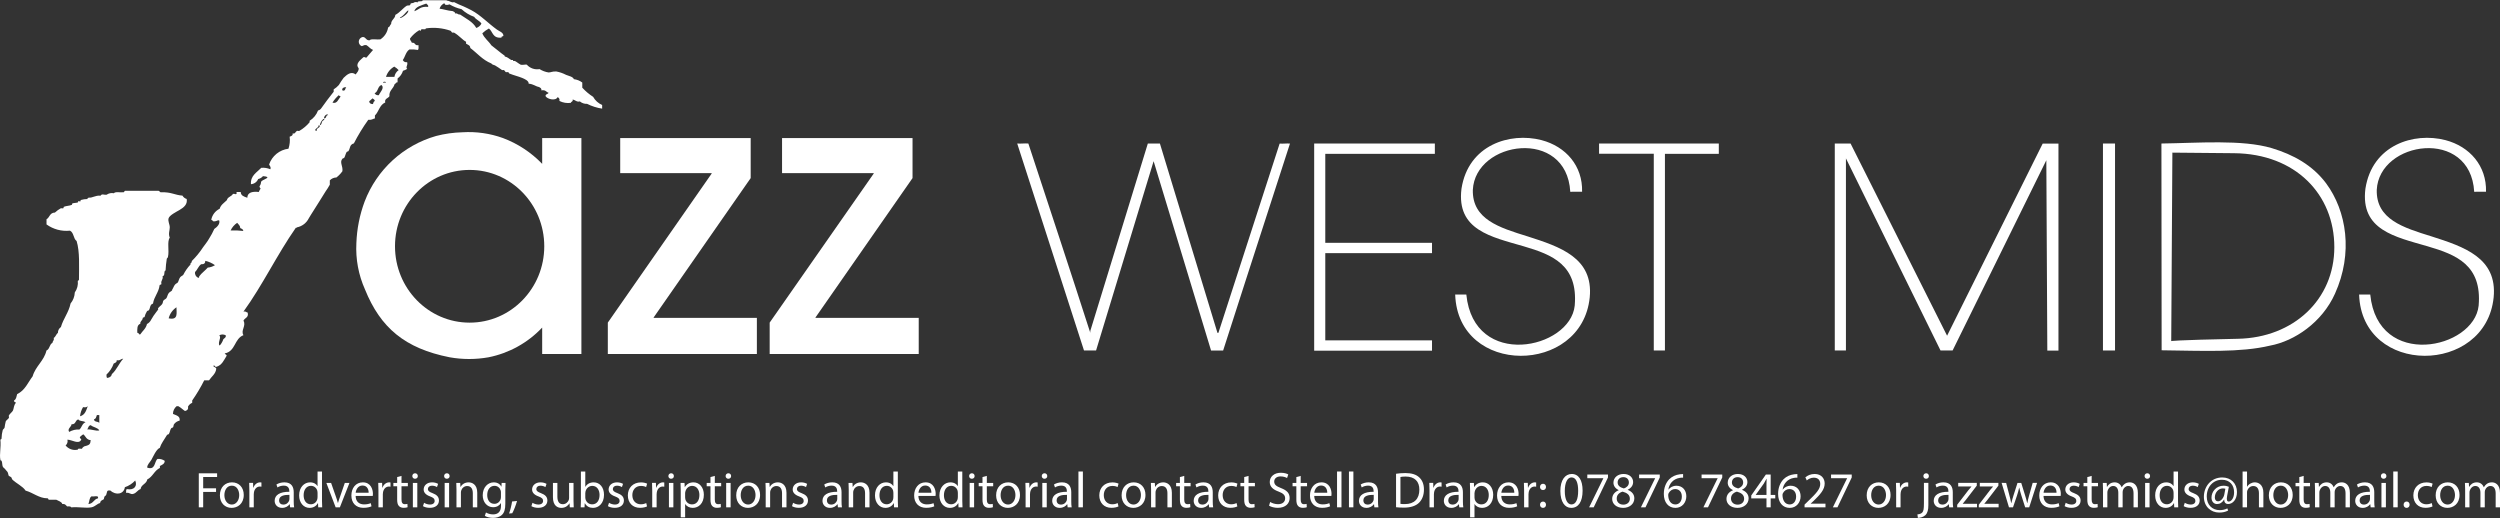 <?xml version="1.0" encoding="utf-8"?>
<!-- Generator: Adobe Illustrator 16.0.4, SVG Export Plug-In . SVG Version: 6.00 Build 0)  -->
<!DOCTYPE svg PUBLIC "-//W3C//DTD SVG 1.1//EN" "http://www.w3.org/Graphics/SVG/1.1/DTD/svg11.dtd">
<svg version="1.1" id="Layer_2" xmlns="http://www.w3.org/2000/svg" xmlns:xlink="http://www.w3.org/1999/xlink" x="0px" y="0px"
	 width="648px" height="134.278px" viewBox="0 148.573 648 134.278" enable-background="new 0 148.573 648 134.278"
	 xml:space="preserve">
<rect x="0" y="148.573" width="648" height="134.278" fill="#333333" stroke="none"/>
<path fill="#FFFFFF" d="M160.759,184.355h33.819v10.381l-25.15,36.119v0.107h26.755v9.364h-38.635v-8.134l26.916-38.634v-0.107
	h-23.705V184.355z"/>
<path fill="#FFFFFF" d="M202.711,184.355h33.819v10.381l-25.15,36.119v0.107h26.755v9.364h-38.635v-8.134l26.969-38.634v-0.107
	h-23.759V184.355z"/>
<path fill="#FFFFFF" d="M407.015,198.281c-0.949-16.682-24.642-13.257-25.257-0.481c-0.174,7.625,6.85,9.766,14.181,12.04
	c8.348,2.675,17.109,5.525,16.12,15.799c-2.021,20.16-34.153,20.508-34.876-0.723h2.89c1.939,19.491,26.902,14.167,28.093,2.89
	c0.91-10.542-5.806-13.217-13.203-15.384c-8.441-2.461-17.485-4.201-16.147-14.929c1.753-11.371,12.562-14.716,20.735-12.602
	c6.328,1.659,10.702,6.689,10.528,13.378L407.015,198.281z"/>
<path fill="#FFFFFF" d="M263.66,185.773c1.043,0.08,1.846-0.081,2.89,0c5.351,16.28,10.822,32.802,16.053,49.068v-0.48
	l14.916-48.588h3.13l14.916,49.082h0.241l15.879-49.069c0.883,0.08,1.766-0.081,2.676,0c-7.586,23.304-17.324,53.645-17.324,53.645
	h-3.13l-14.89-49.083l-14.916,49.07h-3.13L263.66,185.773z"/>
<path fill="#FFFFFF" d="M340.635,185.773h31.277v2.675h-28.4v23.063h27.664v2.676h-27.664v22.607h27.664v2.676h-30.541V185.773z"/>
<path fill="#FFFFFF" d="M414.479,185.773h31.036v2.675H431.55v50.969h-2.89v-50.996h-14.181V185.773z"/>
<path fill="#FFFFFF" d="M475.575,185.773h4.094l25.017,49.818l24.775-49.792h4.093v53.645h-2.889l-0.255-49.337l-24.294,49.311
	h-3.13l-24.521-49.792v49.792h-2.89V185.773z"/>
<path fill="#FFFFFF" d="M545.086,185.773h3.13v53.645h-3.13V185.773z"/>
<path fill="#FFFFFF" d="M641.312,198.281c-0.95-16.682-24.642-13.257-25.258-0.481c-0.174,7.625,6.85,9.766,14.181,12.04
	c8.348,2.675,17.11,5.525,16.12,15.799c-2.021,20.16-34.153,20.508-34.876-0.723h2.89c1.94,19.491,26.902,14.167,28.094,2.89
	c0.909-10.542-5.807-13.217-13.204-15.384c-8.441-2.461-17.484-4.201-16.146-14.929c1.752-11.371,12.562-14.716,20.735-12.602
	c6.327,1.659,10.702,6.689,10.528,13.378L641.312,198.281z"/>
<path fill="#FFFFFF" d="M115.811,148.744c0.776,0,1.19,0.629,1.873,0.375c0.81,0.417,1.64,0.792,2.488,1.124
	c0.763,0.348,1.164,0.535,2.033,0.99c2.341,1.244,4.348,3.385,6.555,4.977c0.629,0.468,1.619,0.736,1.712,1.499
	c0.121,0.428-0.642,0.16-0.468,0.615c-2.368,0.241-2.221-1.552-3.277-2.368c-0.622,0.34-1.197,0.758-1.712,1.244
	c0.495,1.271,1.632,2.02,2.341,3.117c1.164,0.856,2.207,1.819,3.424,2.676c0.134,0.094-0.067,0.201,0.161,0.254
	c0.642,0.134,0.99,0.562,1.565,0.87c0.08,0,0.401,0,0.468,0s0,0.228,0,0.254c0,0.026,0.549,0,0.468,0
	c0.616,0.321,0.856,0.615,1.565,0.99c0.655,0.107,1.338-0.174,1.565,0c0.827,0.913,2.064,1.337,3.278,1.124
	c0.714,0.444,1.51,0.74,2.341,0.87c0.616,0,1.003-0.321,2.02-0.254c0.873,0.165,1.715,0.458,2.502,0.87
	c0.749,0.294,1.819,0.495,2.033,1.124c0.791,0.091,1.543,0.392,2.181,0.87v1.338c0.828,0.909,1.772,1.706,2.809,2.368
	c0.523,0.946,1.347,1.69,2.341,2.114v0.95c-1.36-0.206-2.678-0.626-3.906-1.244c-0.682,0.037-1.352-0.188-1.873-0.629
	c-0.816,0.228-1.11-0.348-1.873-0.495c0.174,0.562-0.415,0.508-0.468,0.869c-1.013,0.14-2.045-0.032-2.957-0.495
	c0.128-0.402-0.077-0.834-0.468-0.99c-0.482,1.07-2.676,0.535-3.117-0.241c-0.094-0.562,0.629-0.495,0.776-0.883
	c-0.642-0.188-0.722-0.83-1.873-0.629c0.107-0.535-0.281-0.682-0.616-0.87c-1.03-0.214-1.337-0.736-2.675-0.87
	c0.08-0.776-1.15-1.257-1.712-1.498c-0.95-0.388-2.074-0.642-3.277-1.124c-0.121,0-0.201-0.334-0.308-0.375
	c-0.107-0.041-0.481,0.066-0.628,0c-0.147-0.067-0.241-0.388-0.468-0.495s-0.361,0-0.468,0c-0.603-0.446-1.228-0.862-1.873-1.244
	c-0.308-0.134-0.709-0.161-0.936-0.495c-2.314-0.937-3.666-2.675-5.458-4.013c0-0.682-0.615-0.83-1.097-1.124v-0.495
	c-0.923-0.455-1.752-1.592-3.117-2.368c-0.107,0-0.361,0-0.468,0s-0.254-0.401-0.468-0.495c-2.005-0.691-4.146-0.902-6.247-0.616
	c-0.188,0-0.188,0.214-0.308,0.254c-0.121,0.04-0.709-0.067-0.937,0s-0.081,0.348-0.161,0.375s-0.334-0.187-0.468-0.12
	c-0.91,0.546-1.705,1.264-2.341,2.113c-0.067,0.522,0.348,0.683,0.468,1.124c1.003-0.147,0.629,0.816,1.712,0.615
	c0,0.428,0.121,1.017-0.16,1.244c-0.723-0.134-1.461-0.174-2.194-0.121c-0.936,0.629-1.083,1.873-1.712,2.743
	c0.206,0.424,0.676,0.651,1.137,0.548c0.228,0.937-0.495,1.231,0,1.739c-0.332,0.223-0.698,0.39-1.083,0.495
	c-0.243,0.797-0.735,1.496-1.405,1.993v0.99c-0.508,0-0.441,0.388-0.776,0.495c-0.294,1.177-1.485,1.632-1.337,3.117
	c-0.334,0.562-1.338,0.602-1.084,1.619c-1.498,0.642-1.632,2.354-2.675,3.371v0.749c-0.575,0.121-0.843,0.481-1.726,0.375
	c-1.396,1.941-2.643,3.985-3.732,6.114c-0.307,0.074-0.58,0.248-0.776,0.495c-0.241,0.308-0.334,1.11-0.629,1.499
	c-0.094,0.134-0.361,0.08-0.468,0.241c-0.294,0.468-0.348,1.057-0.629,1.499c-0.067,0.107-0.375,0.12-0.468,0.241
	c-0.803,0.963,0.187,1.886,0,3.237c-0.437,0.611-0.96,1.156-1.552,1.619c-0.649,0.004-1.268,0.275-1.712,0.749v1.124
	c-0.332,0.6-0.698,1.181-1.097,1.739c-1.017,1.605-2.154,3.492-3.277,5.231c-0.361,0.588-0.803,1.244-1.084,1.752
	c-0.599,1.208-1.727,2.068-3.05,2.328c0,0.121-0.188,0.094-0.308,0.121c-4.883,6.996-8.588,14.836-13.565,21.725
	c0.655-0.16,0.682,0.201,1.083,0.241c0.361,1.338-0.763,1.338-1.083,2.114c0.776,1.338-0.79,2.527,0,3.745
	c-2.421,0.937-1.994,4.147-4.843,4.735c0,0.295,0.548,0.229,0.468,0.629c-0.696,1.111-1.164,2.395-2.676,2.863
	c-0.508,0-0.334-0.615-0.776-0.254c0.147,0.348,0.749,0.32,0.776,0.748c-0.147,1.338-1.23,2.008-1.873,2.984h-1.244
	c-0.914,1.814-1.956,3.562-3.117,5.23v0.602c-0.475,0.191-0.864,0.548-1.097,1.004c0.147,0.695-0.227,0.989-0.776,1.123
	c-0.602-0.388-1.057-0.896-1.712-1.244h-0.468c-0.594,0.492-0.938,1.223-0.937,1.994c0.816,0.374,1.926,0.534,1.726,1.738
	c-0.556,0.115-1.054,0.424-1.405,0.869c-0.227,0.255-0.12,0.59-0.308,0.87c0,0.067-0.375,0.12-0.468,0.241
	c-0.334,0.455-0.334,1.123-0.628,1.498c-0.094,0.134-0.375,0.094-0.468,0.254c-0.375,0.589-0.683,1.124-1.097,1.739
	c-0.327,0.504-0.587,1.048-0.776,1.618c-0.535,0.174-0.91,0.816-1.244,1.338s-0.548,1.098-0.937,1.753
	c-0.388,0.655-1.057,1.177-1.083,1.993c2.181,0.775,1.819-1.539,2.676-2.248c0.663-0.055,1.324,0.12,1.873,0.496
	c0,0.815-0.682,1.029-1.244,1.338v0.508c-1.471,0.682-1.833,2.273-3.277,2.982c-0.174,1.151-1.619,1.338-1.726,2.488
	c-0.803,0.268-1.03,0.99-1.873,1.244c-0.843,0.255-0.91-0.441-1.873-0.24c0-0.361-0.08-0.816,0.161-0.99
	c2.047,0.389,2.783-0.936,2.181-2.234c-0.727,0.801-1.649,1.4-2.676,1.74c-0.241,1.792-2.288,2.207-3.746,0.869
	c-1.097-0.174-0.789,0.414-1.097,1.123c0,0.135-0.375,0.295-0.468,0.496c-0.094,0.2-0.094,0.548-0.147,0.629
	c-0.053,0.08-1.03,0.374-0.937,0.989c-0.856,0.174-1.23,0.923-2.341,1.124c-1.432,0.254-3.371-0.188-5.15,0
	c-0.121-0.268-0.575-0.295-1.083-0.241c-0.321-0.294-0.468-0.709-1.244-0.628c-0.201-0.629-0.99-0.776-1.565-1.111h-1.873
	c-0.294,0-0.107-0.414-0.468-0.375c-2.114,0-3.666-1.457-5.619-1.992c-0.736-1.138-2.368-1.833-3.425-2.863
	c-0.121-0.12-0.174-0.481-0.308-0.615s-0.535-0.254-0.629-0.375c-0.094-0.12-0.134-0.682-0.321-0.99
	c-0.16-0.166-0.312-0.34-0.455-0.521c-0.241-0.414-0.602-0.494-0.776-0.869s-0.094-1.098-0.308-1.484c0-0.107-0.268,0-0.308-0.255
	c-0.294-1.512,0.214-3.224,0-5.23c0.107-0.12,0.361-0.134,0.308-0.374c0.012-0.72,0.115-1.435,0.308-2.127
	c0.121-0.255,0.388-0.361,0.468-0.616c0.074-0.549,0.176-1.094,0.308-1.632c0.147-0.308,0.629-0.575,0.79-0.869
	c0.16-0.295-0.081-0.441,0-0.615c0.227-0.496,0.856-0.87,1.083-1.338c0.228-0.469,0.187-1.405,0.776-1.994
	c-0.134-0.227-0.629-0.16-0.468-0.629c0.575-0.294,0.575-1.029,0.776-1.618c2.06-0.977,2.783-3.01,4.013-4.615
	c0.736-2.608,2.97-4.013,3.585-6.688c0.883-0.375,0.722-1.579,1.565-1.994c0-0.508,0.508-0.588,0.308-1.257
	c0.535-0.321,0.629-0.99,1.097-1.338c-0.005-0.597,0.286-1.157,0.776-1.499c0.629-2.207,2.033-3.785,2.501-6.1
	c0.668-0.809,1.053-1.814,1.097-2.863c0.62-0.868,0.896-1.936,0.776-2.996c0.094-0.12,0.348-0.134,0.308-0.375
	c0-3.465,0.241-7.17-0.615-9.966c-0.883-0.615-0.656-2.127-1.712-2.676c-2.159,0.23-4.327-0.347-6.087-1.619v-1.337
	c0.856-0.482,0.79-1.699,2.181-1.739c0.467-0.44,0.988-0.818,1.552-1.124c0.161,0,0.495,0.081,0.629,0
	c0.134-0.08,0-0.321,0.147-0.375c0.602-0.254,1.458-0.227,2.033-0.495c0.107,0,0.081-0.334,0.161-0.375
	c0.281-0.121,1.03-0.121,1.405-0.254c0.147,0,0-0.375,0.308-0.375c0,0,0.174,0.187,0.308,0.12s0.094-0.348,0.161-0.375
	c0.556-0.166,1.132-0.251,1.712-0.254c-0.081-0.281,0.294-0.174,0.308-0.375c1.003,0.16,1.672-0.629,3.117-0.495
	c0.334-0.602,0.896-0.134,1.565-0.254c0.546-0.377,1.224-0.513,1.873-0.375c0.334-0.481,1.672-0.161,2.488-0.254
	c0.294,0,0.12-0.482,0.628-0.375h8.428c0.361,0,0.281,0.441,0.776,0.375c2.582-0.081,3.438,0.722,5.458,0.87
	c0.237,0.422,0.631,0.735,1.097,0.869c0.241,1.338-0.668,2.167-1.873,2.863c-0.803,0.468-2.555,1.338-2.81,2.114
	c-0.254,0.776,0.294,1.565,0.294,2.381s-0.428,1.646,0,2.675c-0.749,1.003-0.08,3.358-0.468,4.99c0,0.201-0.281,0.308-0.308,0.495
	c-0.158,0.993-0.26,1.994-0.308,2.997c-0.602,0.228,0,1.338-0.776,1.499c0.214,0.909-0.522,1.07-0.308,1.992
	c0,0.281-0.455,0.135-0.468,0.375c-0.228,1.859-1.432,2.916-1.712,4.736c-0.87,0.24-0.669,1.23-1.097,1.738
	c-0.093,0.121-0.361,0.067-0.468,0.254c-0.29,0.463-0.502,0.969-0.628,1.499c-0.121,0.106-0.428,0.067-0.468,0.241
	c0,0.668-0.709,0.762-0.629,1.498c-0.87,0.294-0.803,1.338-0.776,2.367c0.535-0.106,0.201,0.509,0.776,0.375
	c0.562-0.883,1.472-1.484,1.726-2.676c0.477-0.242,0.858-0.639,1.084-1.123c0.391-0.7,0.838-1.367,1.337-1.994
	c0.201-0.254,0.228-0.32,0.468-0.615c0.067-0.094-0.067-0.281,0-0.375c0.294-0.4,0.87-0.748,1.084-1.123
	c0.214-0.375,0.12-0.629,0.308-0.869c0.187-0.241,0.602-0.375,0.776-0.629s0.321-1.004,0.628-1.338
	c0.308-0.334,0.562-0.361,0.776-0.615c0.214-0.254,0-0.268,0.147-0.375c0.147-0.107,0.321-0.736,0.629-1.123
	c0.308-0.389,0.602-0.375,0.776-0.629c0.174-0.254,0.321-1.004,0.615-1.338s0.588-0.361,0.789-0.615
	c0.494-0.977,1.125-1.878,1.873-2.676c-0.147-0.495,0.468-0.375,0.308-0.87c1.115-1.092,2.107-2.303,2.957-3.612
	c0.508-0.723,1.057-1.338,1.565-2.248c0.506-0.796,0.954-1.627,1.338-2.488c0.682-0.455,1.605-1.338,1.244-2.248
	c-0.629,0-0.736,0.401-1.565,0.254c-0.095-0.187-0.266-0.324-0.468-0.375c0.234-1.245,1.042-2.307,2.181-2.863
	c0.281-1.017,1.19-1.552,1.873-2.234c0.147-0.843,1.231-0.923,1.565-1.619c0.535-0.107,0.655,0.241,0.936,0v-0.495h1.084
	c0,0.95,0.869,1.218,1.712,1.499c0-1.244,1.083-1.712,2.97-1.499c0.119-0.308,0.276-0.601,0.468-0.869
	c-0.535-0.629-0.174-0.616,0-1.124s0-0.602,0.308-0.87c0.628-0.468,2.756-1.03,0.308-1.244c-0.317,0.385-0.756,0.649-1.244,0.75
	c-0.316,0.768-1.044,1.288-1.873,1.337c-0.147-2.234,1.512-3.023,2.676-4.241c0.799-0.073,1.604,0.056,2.341,0.375
	c0.254-0.576-0.12-0.75-0.308-1.244c0.749-2.211,2.699-3.798,5.017-4.081c0.333-1.003,0.438-2.068,0.308-3.117
	c0.428-0.161,0.883-0.294,0.776-0.87c0.602,0.281,0.723-0.415,1.097-0.629c0.147-0.08,0.495,0.081,0.629,0
	c1.015-0.588,1.921-1.349,2.675-2.248c0-0.107,0-0.268,0-0.375c1.002-0.626,1.769-1.567,2.181-2.675
	c0.309-0.068,0.584-0.244,0.776-0.495c1.03-1.498,2.154-2.917,3.277-4.361v-0.615c0.497-0.309,0.948-0.688,1.338-1.124
	c0.374-0.65,0.79-1.276,1.244-1.873c0.83-0.803,1.953-1.792,3.117-0.87c0.308-0.495,0.829-0.829,0.776-1.619
	c-1.017-1.164,0.602-2.221,1.244-2.863c0.441-0.107,0.401,0.174,0.776,0.121c0.588-0.656,1.11-1.338,1.712-1.993
	c-0.736-0.281-1.097-0.87-1.712-1.244c-0.696-0.134-0.776,0.214-1.244,0.254c-0.628-0.278-0.912-1.014-0.633-1.642
	c0.172-0.389,0.532-0.664,0.954-0.726c0.843,0.067,0.75,0.896,1.712,0.87c0.415-0.495,1.9-0.134,2.81-0.241
	c1.087-0.703,1.822-1.837,2.02-3.117c0.495-0.107,0.441-0.642,0.776-0.87c0-1.124,1.03-1.338,1.097-2.368
	c1.191-0.629,1.927-1.726,2.957-2.368c0.201-0.134,0.548,0,0.776-0.12c0.228-0.121,0.147-0.415,0.308-0.495
	c0.161-0.08,0.522-0.067,0.629-0.12c0.312-0.25,0.739-0.296,1.097-0.121c-0.027-0.562,1.311-0.027,1.311-0.562h6.247
	L115.811,148.744z M115.021,149.493c-0.527,0.281-0.918,0.764-1.083,1.337c1.043,0.107,2.007,0.509,3.425,0.629
	c0.268,0.161,0.615,0.254,0.628,0.615c0.709-0.147,0.616,0.348,1.244,0.254c1.525,1.057,3.345,1.886,4.214,3.492
	c0.577-0.183,1.058-0.587,1.338-1.124c-0.428-0.749-1.431-1.017-1.873-1.752c-1.216-0.437-2.331-1.115-3.278-1.993
	c-1.099-0.246-2.151-0.666-3.117-1.244c-0.293,0.131-0.62,0.173-0.937,0.121c-0.415,0-0.121-0.482-0.629-0.375 M107.382,151.486
	c1.177-0.388,1.592-1.338,3.585-1.124c0.16-0.548-0.321-0.575-0.468-0.869C109.229,149.975,107.717,150.269,107.382,151.486
	 M105.831,151.232c-0.816,0.562-1.164,1.485-2.181,1.873c0.067,0.428,1.231-0.441,1.565-0.749S105.911,151.62,105.831,151.232
	 M102.232,165.814c-1.047,0.574-1.83,1.534-2.181,2.675h2.181c0.106-0.708,0.504-1.338,1.097-1.739
	c-0.317-0.35-0.688-0.648-1.097-0.883 M99.275,169.88c0,0.268,0.549,0,0.776,0.121C100.051,169.68,99.463,169.707,99.275,169.88
	 M98.807,170.63c-0.963,0.388-0.762,1.712-1.712,2.113c0.215,0.391,0.662,0.592,1.097,0.495c0.308-0.776,1.632-1.926,0.615-2.675
	 M89.764,171.191c-0.763-0.107-1.338,0.441-0.937,0.87C89.644,172.168,89.403,171.446,89.764,171.191 M87.891,173.185
	c-0.678,0.564-1.257,1.238-1.712,1.993c1.191,0.388,1.539-0.91,2.034-1.485c0.187-0.401-0.508-0.094-0.308-0.508 M96.64,174.054
	c-0.375,0.201-0.588,0.535-0.937,0.75c0,0.495,0.321,0.735,0.937,0.749c0.188-0.228,0.107-0.656,0.468-0.749
	C97.242,174.322,96.734,174.362,96.64,174.054 M83.985,179.271c0.789,0,0.348-0.883,1.097-0.869
	C84.748,177.867,83.918,178.696,83.985,179.271 M83.838,179.392c-0.485,0.419-0.815,0.989-0.937,1.619
	c0.468,0,0.455-0.722,0.629-1.003c0.174-0.281,0.923-0.415,0.308-0.628 M82.901,181.131c-0.508-0.241-0.254,0.174-0.468,0.375
	s-1.338,0.91-0.321,0.99c-0.201-0.83,0.83-0.669,0.776-1.338 M61.484,206.321c-0.742,0.496-1.334,1.185-1.712,1.993
	c1.094-0.05,2.19-0.01,3.277,0.121c0-0.441-0.415-0.575-0.789-0.75c0-0.668-0.468-0.95-0.776-1.337 M53.216,216.194
	c0,0.616-0.321,0.91-1.083,0.87c-0.723,0.509-0.937,1.418-1.565,1.993c-0.128,0.62,0.195,1.246,0.776,1.498
	c0.401,0.094,0.201-0.227,0.308-0.374c0.602-0.843,1.525-1.458,2.194-2.247c0.666-0.055,1.309-0.271,1.873-0.629
	c-0.75-0.539-1.601-0.921-2.501-1.124 M45.738,228.221c-1.007,0.668-1.728,1.689-2.02,2.863
	C46.26,231.618,45.738,229.746,45.738,228.221 M56.815,235.444c0.642,0.696-0.308,1.444,0,2.676
	c0.321-0.094,0.495-0.429,0.615-0.629c0.197-0.313,0.354-0.651,0.468-1.003c0.281-0.281,0.723-0.415,0.629-0.99
	c-0.528-0.312-1.184-0.312-1.712,0 M31.959,241.559c-0.749,0-0.722,0.574-1.712,0.374c0.067,0.548-0.388,0.683-0.776,0.87
	c-0.385,1.09-1.028,2.072-1.873,2.862c0,0.335,0,0.709,0.161,0.87c0.722-0.081,1.137-0.416,1.244-1.004
	c1.257-1.11,1.833-2.783,2.97-4.014 M22.769,253.852c-0.468,0.309-0.455,0.348-1.244,0.255c-0.433,0.721-0.698,1.53-0.776,2.368
	c1.338-0.361,1.592-1.553,2.02-2.676 M25.739,256.166H25.11c-0.241,0.643-0.214,0.938-0.776,1.124
	c0.214,0.776,0.923,0.429,1.405,0.883V256.166z M20.281,257.29c-0.843,0.2-0.562,1.338-1.726,1.244
	c-0.08,0.723-1.177,1.177-0.628,1.993c0.81-0.469,1.741-0.688,2.675-0.629c0.615-0.549,0.669-1.538,1.565-1.873
	c-0.683-0.468-1.512-0.174-1.873-0.748 M23.558,258.775c-0.669,0.08-0.656,0.723-0.937,1.109c1.19-0.093,2.248,0.496,3.117,0.255
	c-0.375-0.735-1.592-0.803-2.181-1.338 M21.685,261.17c-0.481,0.066-0.588,0.441-0.937,0.615c-0.214,0.508,0.334,0.401,0.308,0.749
	c-0.616,1.338-2.435,0-3.585,0c0.156,0.548-0.028,1.137-0.468,1.498c0.711,0.889,1.849,1.319,2.97,1.124
	c0.375,0,0.121-0.174,0.308-0.254c0.188-0.08,0.776,0,0.937,0c0.128-0.273,0.345-0.495,0.616-0.629
	c0.388-0.121,1.097-0.228,1.404-0.615c0.308-0.389,0.147-0.83,0.308-0.99c-1.137-0.094-1.337-0.949-1.873-1.498 M22.916,279.229
	c1.338-0.134,1.338-1.244,2.501-1.499v-0.254c0-0.521-1.204-0.12-1.726-0.24C23.117,277.638,23.197,278.574,22.916,279.229"/>
<g>
	<path fill="#FFFFFF" d="M51.526,271.257h4.747v0.954h-3.609v2.93h3.335v0.941h-3.335v3.988h-1.138V271.257z"/>
	<path fill="#FFFFFF" d="M63.181,276.854c0,2.341-1.622,3.36-3.151,3.36c-1.713,0-3.034-1.255-3.034-3.256
		c0-2.118,1.386-3.36,3.138-3.36C61.952,273.598,63.181,274.918,63.181,276.854z M58.16,276.919c0,1.386,0.798,2.433,1.922,2.433
		c1.099,0,1.922-1.033,1.922-2.459c0-1.072-0.536-2.433-1.896-2.433C58.748,274.46,58.16,275.716,58.16,276.919z"/>
	<path fill="#FFFFFF" d="M64.637,275.716c0-0.745-0.013-1.386-0.052-1.975h1.007l0.039,1.242h0.053
		c0.288-0.85,0.98-1.386,1.752-1.386c0.131,0,0.222,0.013,0.327,0.039v1.085c-0.118-0.026-0.235-0.039-0.393-0.039
		c-0.811,0-1.386,0.614-1.543,1.478c-0.026,0.157-0.052,0.34-0.052,0.536v3.374h-1.138V275.716z"/>
	<path fill="#FFFFFF" d="M75.193,280.07l-0.091-0.798h-0.039c-0.354,0.497-1.033,0.941-1.936,0.941
		c-1.282,0-1.936-0.902-1.936-1.817c0-1.53,1.36-2.367,3.806-2.354v-0.131c0-0.523-0.144-1.465-1.438-1.465
		c-0.588,0-1.203,0.183-1.648,0.471l-0.261-0.759c0.523-0.34,1.281-0.562,2.079-0.562c1.936,0,2.406,1.32,2.406,2.589v2.367
		c0,0.549,0.026,1.085,0.104,1.517H75.193z M75.023,276.841c-1.255-0.026-2.681,0.195-2.681,1.425c0,0.745,0.497,1.099,1.085,1.099
		c0.824,0,1.347-0.523,1.53-1.06c0.04-0.117,0.065-0.248,0.065-0.366V276.841z"/>
	<path fill="#FFFFFF" d="M83.461,270.786v7.649c0,0.562,0.013,1.203,0.052,1.635H82.48l-0.052-1.099h-0.026
		c-0.353,0.706-1.125,1.242-2.158,1.242c-1.53,0-2.707-1.294-2.707-3.217c-0.013-2.105,1.294-3.399,2.837-3.399
		c0.968,0,1.622,0.457,1.909,0.968h0.026v-3.779H83.461z M82.31,276.317c0-0.144-0.013-0.34-0.052-0.484
		c-0.17-0.731-0.798-1.333-1.661-1.333c-1.19,0-1.896,1.046-1.896,2.445c0,1.281,0.628,2.341,1.87,2.341
		c0.771,0,1.478-0.511,1.687-1.373c0.039-0.157,0.052-0.314,0.052-0.497V276.317z"/>
	<path fill="#FFFFFF" d="M85.819,273.741l1.242,3.557c0.209,0.575,0.379,1.099,0.51,1.622h0.04c0.144-0.523,0.327-1.047,0.536-1.622
		l1.229-3.557h1.203l-2.484,6.329h-1.099l-2.406-6.329H85.819z"/>
	<path fill="#FFFFFF" d="M92.177,277.115c0.026,1.556,1.02,2.196,2.171,2.196c0.824,0,1.321-0.144,1.752-0.326l0.196,0.823
		c-0.405,0.184-1.098,0.393-2.105,0.393c-1.949,0-3.112-1.281-3.112-3.19s1.125-3.413,2.968-3.413c2.066,0,2.615,1.817,2.615,2.981
		c0,0.235-0.026,0.418-0.039,0.536H92.177z M95.551,276.291c0.013-0.732-0.301-1.87-1.595-1.87c-1.164,0-1.674,1.072-1.766,1.87
		H95.551z"/>
	<path fill="#FFFFFF" d="M98.091,275.716c0-0.745-0.013-1.386-0.052-1.975h1.007l0.039,1.242h0.053
		c0.288-0.85,0.98-1.386,1.752-1.386c0.131,0,0.223,0.013,0.327,0.039v1.085c-0.118-0.026-0.235-0.039-0.393-0.039
		c-0.811,0-1.386,0.614-1.543,1.478c-0.026,0.157-0.052,0.34-0.052,0.536v3.374h-1.138V275.716z"/>
	<path fill="#FFFFFF" d="M104.07,271.924v1.817h1.647v0.876h-1.647v3.413c0,0.785,0.222,1.229,0.863,1.229
		c0.301,0,0.523-0.039,0.667-0.079l0.052,0.863c-0.222,0.092-0.575,0.157-1.02,0.157c-0.536,0-0.967-0.17-1.242-0.484
		c-0.327-0.34-0.444-0.901-0.444-1.647v-3.452h-0.981v-0.876h0.981v-1.517L104.07,271.924z"/>
	<path fill="#FFFFFF" d="M108.296,271.963c0.013,0.393-0.275,0.706-0.732,0.706c-0.405,0-0.693-0.313-0.693-0.706
		c0-0.405,0.301-0.72,0.719-0.72C108.021,271.243,108.296,271.558,108.296,271.963z M107.014,280.07v-6.329h1.151v6.329H107.014z"/>
	<path fill="#FFFFFF" d="M109.919,278.894c0.34,0.222,0.941,0.458,1.517,0.458c0.837,0,1.229-0.419,1.229-0.942
		c0-0.549-0.327-0.85-1.177-1.163c-1.138-0.405-1.674-1.033-1.674-1.792c0-1.02,0.824-1.856,2.184-1.856
		c0.641,0,1.203,0.183,1.556,0.392l-0.288,0.837c-0.249-0.156-0.707-0.366-1.295-0.366c-0.68,0-1.059,0.393-1.059,0.863
		c0,0.523,0.379,0.759,1.203,1.072c1.099,0.419,1.661,0.968,1.661,1.909c0,1.111-0.863,1.896-2.367,1.896
		c-0.693,0-1.334-0.17-1.779-0.432L109.919,278.894z"/>
	<path fill="#FFFFFF" d="M116.539,271.963c0.013,0.393-0.275,0.706-0.732,0.706c-0.405,0-0.693-0.313-0.693-0.706
		c0-0.405,0.301-0.72,0.719-0.72C116.264,271.243,116.539,271.558,116.539,271.963z M115.257,280.07v-6.329h1.151v6.329H115.257z"/>
	<path fill="#FFFFFF" d="M118.318,275.454c0-0.653-0.013-1.189-0.052-1.713h1.02l0.065,1.046h0.026
		c0.314-0.602,1.046-1.189,2.092-1.189c0.876,0,2.236,0.522,2.236,2.693v3.779h-1.151v-3.648c0-1.02-0.379-1.87-1.464-1.87
		c-0.759,0-1.347,0.536-1.543,1.177c-0.052,0.145-0.078,0.34-0.078,0.536v3.806h-1.151V275.454z"/>
	<path fill="#FFFFFF" d="M131.033,273.741c-0.026,0.458-0.052,0.968-0.052,1.739v3.675c0,1.451-0.288,2.341-0.902,2.89
		c-0.615,0.575-1.504,0.759-2.302,0.759c-0.758,0-1.595-0.184-2.105-0.523l0.288-0.876c0.418,0.262,1.072,0.497,1.857,0.497
		c1.177,0,2.04-0.615,2.04-2.21v-0.706h-0.026c-0.353,0.588-1.033,1.059-2.014,1.059c-1.569,0-2.694-1.334-2.694-3.086
		c0-2.145,1.399-3.36,2.851-3.36c1.099,0,1.7,0.575,1.975,1.098h0.026l0.052-0.954H131.033z M129.843,276.239
		c0-0.196-0.013-0.366-0.065-0.523c-0.209-0.667-0.771-1.216-1.608-1.216c-1.099,0-1.883,0.928-1.883,2.393
		c0,1.242,0.628,2.275,1.87,2.275c0.706,0,1.347-0.444,1.595-1.177c0.065-0.196,0.092-0.419,0.092-0.614V276.239z"/>
	<path fill="#FFFFFF" d="M131.952,281.679c0.288-0.771,0.641-2.171,0.784-3.125l1.282-0.131c-0.301,1.111-0.876,2.562-1.242,3.178
		L131.952,281.679z"/>
	<path fill="#FFFFFF" d="M138.022,278.894c0.34,0.222,0.941,0.458,1.517,0.458c0.837,0,1.229-0.419,1.229-0.942
		c0-0.549-0.327-0.85-1.177-1.163c-1.138-0.405-1.674-1.033-1.674-1.792c0-1.02,0.824-1.856,2.184-1.856
		c0.641,0,1.203,0.183,1.556,0.392l-0.288,0.837c-0.249-0.156-0.707-0.366-1.295-0.366c-0.68,0-1.059,0.393-1.059,0.863
		c0,0.523,0.379,0.759,1.203,1.072c1.099,0.419,1.661,0.968,1.661,1.909c0,1.111-0.863,1.896-2.367,1.896
		c-0.693,0-1.334-0.17-1.779-0.432L138.022,278.894z"/>
	<path fill="#FFFFFF" d="M148.656,278.344c0,0.654,0.013,1.229,0.053,1.727h-1.02l-0.065-1.033h-0.026
		c-0.301,0.51-0.968,1.177-2.092,1.177c-0.994,0-2.184-0.549-2.184-2.772v-3.7h1.15v3.505c0,1.203,0.366,2.014,1.413,2.014
		c0.771,0,1.308-0.536,1.517-1.046c0.065-0.171,0.105-0.38,0.105-0.589v-3.884h1.15V278.344z"/>
	<path fill="#FFFFFF" d="M150.517,280.07c0.026-0.432,0.052-1.072,0.052-1.635v-7.649h1.138v3.975h0.026
		c0.405-0.706,1.138-1.163,2.157-1.163c1.569,0,2.681,1.308,2.668,3.229c0,2.263-1.425,3.387-2.838,3.387
		c-0.915,0-1.647-0.353-2.118-1.189h-0.04l-0.052,1.046H150.517z M151.707,277.533c0,0.145,0.026,0.288,0.052,0.419
		c0.222,0.798,0.889,1.347,1.726,1.347c1.203,0,1.922-0.98,1.922-2.433c0-1.269-0.654-2.354-1.883-2.354
		c-0.785,0-1.517,0.536-1.752,1.412c-0.026,0.131-0.065,0.288-0.065,0.471V277.533z"/>
	<path fill="#FFFFFF" d="M157.857,278.894c0.34,0.222,0.941,0.458,1.517,0.458c0.837,0,1.229-0.419,1.229-0.942
		c0-0.549-0.327-0.85-1.177-1.163c-1.138-0.405-1.674-1.033-1.674-1.792c0-1.02,0.824-1.856,2.184-1.856
		c0.641,0,1.203,0.183,1.556,0.392l-0.288,0.837c-0.249-0.156-0.707-0.366-1.295-0.366c-0.68,0-1.059,0.393-1.059,0.863
		c0,0.523,0.379,0.759,1.203,1.072c1.099,0.419,1.661,0.968,1.661,1.909c0,1.111-0.863,1.896-2.367,1.896
		c-0.693,0-1.334-0.17-1.779-0.432L157.857,278.894z"/>
	<path fill="#FFFFFF" d="M167.707,279.835c-0.301,0.157-0.968,0.366-1.818,0.366c-1.909,0-3.151-1.295-3.151-3.23
		c0-1.948,1.333-3.36,3.4-3.36c0.68,0,1.281,0.17,1.595,0.327l-0.262,0.889c-0.274-0.156-0.706-0.301-1.333-0.301
		c-1.452,0-2.236,1.072-2.236,2.394c0,1.465,0.941,2.367,2.197,2.367c0.654,0,1.085-0.171,1.413-0.314L167.707,279.835z"/>
	<path fill="#FFFFFF" d="M169.056,275.716c0-0.745-0.013-1.386-0.052-1.975h1.007l0.039,1.242h0.053
		c0.288-0.85,0.98-1.386,1.752-1.386c0.131,0,0.223,0.013,0.327,0.039v1.085c-0.118-0.026-0.235-0.039-0.393-0.039
		c-0.811,0-1.386,0.614-1.543,1.478c-0.026,0.157-0.052,0.34-0.052,0.536v3.374h-1.138V275.716z"/>
	<path fill="#FFFFFF" d="M174.668,271.963c0.013,0.393-0.275,0.706-0.732,0.706c-0.405,0-0.693-0.313-0.693-0.706
		c0-0.405,0.301-0.72,0.719-0.72C174.394,271.243,174.668,271.558,174.668,271.963z M173.387,280.07v-6.329h1.151v6.329H173.387z"/>
	<path fill="#FFFFFF" d="M176.448,275.808c0-0.812-0.026-1.465-0.052-2.066h1.033l0.052,1.085h0.026
		c0.471-0.771,1.216-1.229,2.25-1.229c1.53,0,2.681,1.294,2.681,3.217c0,2.275-1.386,3.399-2.877,3.399
		c-0.837,0-1.569-0.366-1.948-0.993h-0.026v3.438h-1.138V275.808z M177.586,277.494c0,0.17,0.026,0.327,0.052,0.471
		c0.209,0.798,0.902,1.347,1.726,1.347c1.216,0,1.922-0.993,1.922-2.445c0-1.269-0.667-2.354-1.883-2.354
		c-0.785,0-1.517,0.562-1.739,1.426c-0.04,0.144-0.079,0.313-0.079,0.471V277.494z"/>
	<path fill="#FFFFFF" d="M185.279,271.924v1.817h1.647v0.876h-1.647v3.413c0,0.785,0.222,1.229,0.863,1.229
		c0.301,0,0.523-0.039,0.667-0.079l0.052,0.863c-0.222,0.092-0.575,0.157-1.02,0.157c-0.536,0-0.967-0.17-1.242-0.484
		c-0.327-0.34-0.444-0.901-0.444-1.647v-3.452h-0.981v-0.876h0.981v-1.517L185.279,271.924z"/>
	<path fill="#FFFFFF" d="M189.505,271.963c0.013,0.393-0.275,0.706-0.732,0.706c-0.405,0-0.693-0.313-0.693-0.706
		c0-0.405,0.301-0.72,0.719-0.72C189.23,271.243,189.505,271.558,189.505,271.963z M188.224,280.07v-6.329h1.151v6.329H188.224z"/>
	<path fill="#FFFFFF" d="M197.012,276.854c0,2.341-1.622,3.36-3.151,3.36c-1.713,0-3.034-1.255-3.034-3.256
		c0-2.118,1.386-3.36,3.138-3.36C195.783,273.598,197.012,274.918,197.012,276.854z M191.991,276.919
		c0,1.386,0.798,2.433,1.922,2.433c1.099,0,1.922-1.033,1.922-2.459c0-1.072-0.536-2.433-1.896-2.433
		C192.579,274.46,191.991,275.716,191.991,276.919z"/>
	<path fill="#FFFFFF" d="M198.468,275.454c0-0.653-0.013-1.189-0.052-1.713h1.02l0.065,1.046h0.026
		c0.314-0.602,1.046-1.189,2.092-1.189c0.876,0,2.236,0.522,2.236,2.693v3.779h-1.151v-3.648c0-1.02-0.379-1.87-1.464-1.87
		c-0.759,0-1.347,0.536-1.543,1.177c-0.052,0.145-0.078,0.34-0.078,0.536v3.806h-1.151V275.454z"/>
	<path fill="#FFFFFF" d="M205.572,278.894c0.34,0.222,0.941,0.458,1.517,0.458c0.837,0,1.229-0.419,1.229-0.942
		c0-0.549-0.327-0.85-1.177-1.163c-1.138-0.405-1.674-1.033-1.674-1.792c0-1.02,0.824-1.856,2.184-1.856
		c0.641,0,1.203,0.183,1.556,0.392l-0.288,0.837c-0.249-0.156-0.707-0.366-1.295-0.366c-0.68,0-1.059,0.393-1.059,0.863
		c0,0.523,0.379,0.759,1.203,1.072c1.099,0.419,1.661,0.968,1.661,1.909c0,1.111-0.863,1.896-2.367,1.896
		c-0.693,0-1.334-0.17-1.779-0.432L205.572,278.894z"/>
	<path fill="#FFFFFF" d="M217.188,280.07l-0.091-0.798h-0.039c-0.353,0.497-1.033,0.941-1.936,0.941
		c-1.282,0-1.936-0.902-1.936-1.817c0-1.53,1.36-2.367,3.806-2.354v-0.131c0-0.523-0.144-1.465-1.438-1.465
		c-0.588,0-1.203,0.183-1.648,0.471l-0.261-0.759c0.523-0.34,1.281-0.562,2.079-0.562c1.936,0,2.406,1.32,2.406,2.589v2.367
		c0,0.549,0.026,1.085,0.104,1.517H217.188z M217.019,276.841c-1.255-0.026-2.681,0.195-2.681,1.425
		c0,0.745,0.497,1.099,1.085,1.099c0.824,0,1.347-0.523,1.53-1.06c0.04-0.117,0.065-0.248,0.065-0.366V276.841z"/>
	<path fill="#FFFFFF" d="M219.99,275.454c0-0.653-0.013-1.189-0.052-1.713h1.02l0.065,1.046h0.026
		c0.314-0.602,1.046-1.189,2.092-1.189c0.876,0,2.236,0.522,2.236,2.693v3.779h-1.151v-3.648c0-1.02-0.379-1.87-1.464-1.87
		c-0.759,0-1.347,0.536-1.543,1.177c-0.052,0.145-0.078,0.34-0.078,0.536v3.806h-1.151V275.454z"/>
	<path fill="#FFFFFF" d="M232.718,270.786v7.649c0,0.562,0.013,1.203,0.052,1.635h-1.033l-0.052-1.099h-0.026
		c-0.353,0.706-1.125,1.242-2.158,1.242c-1.53,0-2.707-1.294-2.707-3.217c-0.013-2.105,1.294-3.399,2.837-3.399
		c0.968,0,1.622,0.457,1.909,0.968h0.026v-3.779H232.718z M231.567,276.317c0-0.144-0.013-0.34-0.052-0.484
		c-0.17-0.731-0.798-1.333-1.661-1.333c-1.19,0-1.896,1.046-1.896,2.445c0,1.281,0.628,2.341,1.87,2.341
		c0.771,0,1.478-0.511,1.687-1.373c0.039-0.157,0.052-0.314,0.052-0.497V276.317z"/>
	<path fill="#FFFFFF" d="M238.045,277.115c0.026,1.556,1.02,2.196,2.171,2.196c0.824,0,1.321-0.144,1.752-0.326l0.196,0.823
		c-0.405,0.184-1.098,0.393-2.105,0.393c-1.949,0-3.112-1.281-3.112-3.19s1.125-3.413,2.968-3.413c2.066,0,2.615,1.817,2.615,2.981
		c0,0.235-0.026,0.418-0.039,0.536H238.045z M241.419,276.291c0.013-0.732-0.301-1.87-1.595-1.87c-1.164,0-1.674,1.072-1.766,1.87
		H241.419z"/>
	<path fill="#FFFFFF" d="M249.426,270.786v7.649c0,0.562,0.013,1.203,0.052,1.635h-1.033l-0.052-1.099h-0.026
		c-0.353,0.706-1.125,1.242-2.158,1.242c-1.53,0-2.707-1.294-2.707-3.217c-0.013-2.105,1.294-3.399,2.837-3.399
		c0.968,0,1.622,0.457,1.909,0.968h0.026v-3.779H249.426z M248.275,276.317c0-0.144-0.013-0.34-0.052-0.484
		c-0.17-0.731-0.798-1.333-1.661-1.333c-1.19,0-1.896,1.046-1.896,2.445c0,1.281,0.628,2.341,1.87,2.341
		c0.771,0,1.478-0.511,1.687-1.373c0.039-0.157,0.052-0.314,0.052-0.497V276.317z"/>
	<path fill="#FFFFFF" d="M252.62,271.963c0.013,0.393-0.275,0.706-0.732,0.706c-0.405,0-0.693-0.313-0.693-0.706
		c0-0.405,0.301-0.72,0.719-0.72C252.345,271.243,252.62,271.558,252.62,271.963z M251.338,280.07v-6.329h1.151v6.329H251.338z"/>
	<path fill="#FFFFFF" d="M255.786,271.924v1.817h1.647v0.876h-1.647v3.413c0,0.785,0.222,1.229,0.863,1.229
		c0.301,0,0.523-0.039,0.667-0.079l0.052,0.863c-0.222,0.092-0.575,0.157-1.02,0.157c-0.536,0-0.967-0.17-1.242-0.484
		c-0.327-0.34-0.444-0.901-0.444-1.647v-3.452h-0.981v-0.876h0.981v-1.517L255.786,271.924z"/>
	<path fill="#FFFFFF" d="M264.38,276.854c0,2.341-1.622,3.36-3.151,3.36c-1.713,0-3.034-1.255-3.034-3.256
		c0-2.118,1.386-3.36,3.138-3.36C263.15,273.598,264.38,274.918,264.38,276.854z M259.358,276.919c0,1.386,0.798,2.433,1.923,2.433
		c1.098,0,1.922-1.033,1.922-2.459c0-1.072-0.536-2.433-1.896-2.433C259.947,274.46,259.358,275.716,259.358,276.919z"/>
	<path fill="#FFFFFF" d="M265.836,275.716c0-0.745-0.014-1.386-0.053-1.975h1.007l0.039,1.242h0.053
		c0.288-0.85,0.98-1.386,1.752-1.386c0.131,0,0.223,0.013,0.327,0.039v1.085c-0.117-0.026-0.235-0.039-0.393-0.039
		c-0.811,0-1.386,0.614-1.543,1.478c-0.025,0.157-0.053,0.34-0.053,0.536v3.374h-1.137V275.716z"/>
	<path fill="#FFFFFF" d="M271.447,271.963c0.014,0.393-0.274,0.706-0.732,0.706c-0.404,0-0.693-0.313-0.693-0.706
		c0-0.405,0.301-0.72,0.72-0.72C271.173,271.243,271.447,271.558,271.447,271.963z M270.166,280.07v-6.329h1.15v6.329H270.166z"/>
	<path fill="#FFFFFF" d="M276.732,280.07l-0.092-0.798h-0.039c-0.354,0.497-1.033,0.941-1.936,0.941
		c-1.281,0-1.936-0.902-1.936-1.817c0-1.53,1.36-2.367,3.806-2.354v-0.131c0-0.523-0.144-1.465-1.438-1.465
		c-0.588,0-1.203,0.183-1.648,0.471l-0.261-0.759c0.522-0.34,1.281-0.562,2.079-0.562c1.936,0,2.406,1.32,2.406,2.589v2.367
		c0,0.549,0.025,1.085,0.104,1.517H276.732z M276.562,276.841c-1.256-0.026-2.682,0.195-2.682,1.425
		c0,0.745,0.498,1.099,1.086,1.099c0.824,0,1.347-0.523,1.529-1.06c0.04-0.117,0.066-0.248,0.066-0.366V276.841z"/>
	<path fill="#FFFFFF" d="M279.533,270.786h1.151v9.284h-1.151V270.786z"/>
	<path fill="#FFFFFF" d="M289.906,279.835c-0.301,0.157-0.967,0.366-1.817,0.366c-1.909,0-3.151-1.295-3.151-3.23
		c0-1.948,1.334-3.36,3.4-3.36c0.68,0,1.281,0.17,1.595,0.327l-0.262,0.889c-0.274-0.156-0.706-0.301-1.333-0.301
		c-1.452,0-2.236,1.072-2.236,2.394c0,1.465,0.941,2.367,2.196,2.367c0.654,0,1.085-0.171,1.413-0.314L289.906,279.835z"/>
	<path fill="#FFFFFF" d="M296.906,276.854c0,2.341-1.622,3.36-3.152,3.36c-1.713,0-3.033-1.255-3.033-3.256
		c0-2.118,1.386-3.36,3.139-3.36C295.677,273.598,296.906,274.918,296.906,276.854z M291.885,276.919
		c0,1.386,0.797,2.433,1.922,2.433c1.099,0,1.922-1.033,1.922-2.459c0-1.072-0.535-2.433-1.896-2.433
		S291.885,275.716,291.885,276.919z"/>
	<path fill="#FFFFFF" d="M298.361,275.454c0-0.653-0.014-1.189-0.053-1.713h1.02l0.066,1.046h0.025
		c0.314-0.602,1.047-1.189,2.092-1.189c0.877,0,2.236,0.522,2.236,2.693v3.779h-1.15v-3.648c0-1.02-0.379-1.87-1.465-1.87
		c-0.758,0-1.347,0.536-1.543,1.177c-0.053,0.145-0.078,0.34-0.078,0.536v3.806h-1.15V275.454z"/>
	<path fill="#FFFFFF" d="M306.956,271.924v1.817h1.647v0.876h-1.647v3.413c0,0.785,0.222,1.229,0.862,1.229
		c0.301,0,0.523-0.039,0.668-0.079l0.052,0.863c-0.222,0.092-0.575,0.157-1.021,0.157c-0.535,0-0.967-0.17-1.242-0.484
		c-0.326-0.34-0.443-0.901-0.443-1.647v-3.452h-0.981v-0.876h0.981v-1.517L306.956,271.924z"/>
	<path fill="#FFFFFF" d="M313.405,280.07l-0.091-0.798h-0.039c-0.354,0.497-1.033,0.941-1.936,0.941
		c-1.282,0-1.936-0.902-1.936-1.817c0-1.53,1.359-2.367,3.805-2.354v-0.131c0-0.523-0.144-1.465-1.438-1.465
		c-0.589,0-1.203,0.183-1.648,0.471l-0.262-0.759c0.523-0.34,1.281-0.562,2.08-0.562c1.936,0,2.406,1.32,2.406,2.589v2.367
		c0,0.549,0.025,1.085,0.104,1.517H313.405z M313.235,276.841c-1.255-0.026-2.681,0.195-2.681,1.425
		c0,0.745,0.497,1.099,1.086,1.099c0.823,0,1.346-0.523,1.529-1.06c0.039-0.117,0.065-0.248,0.065-0.366V276.841z"/>
	<path fill="#FFFFFF" d="M320.719,279.835c-0.301,0.157-0.968,0.366-1.818,0.366c-1.908,0-3.15-1.295-3.15-3.23
		c0-1.948,1.333-3.36,3.399-3.36c0.68,0,1.281,0.17,1.595,0.327l-0.261,0.889c-0.274-0.156-0.706-0.301-1.334-0.301
		c-1.452,0-2.236,1.072-2.236,2.394c0,1.465,0.941,2.367,2.196,2.367c0.654,0,1.086-0.171,1.413-0.314L320.719,279.835z"/>
	<path fill="#FFFFFF" d="M323.625,271.924v1.817h1.646v0.876h-1.646v3.413c0,0.785,0.222,1.229,0.862,1.229
		c0.301,0,0.523-0.039,0.667-0.079l0.053,0.863c-0.223,0.092-0.576,0.157-1.021,0.157c-0.536,0-0.968-0.17-1.242-0.484
		c-0.327-0.34-0.444-0.901-0.444-1.647v-3.452h-0.98v-0.876h0.98v-1.517L323.625,271.924z"/>
	<path fill="#FFFFFF" d="M329.225,278.685c0.51,0.313,1.256,0.575,2.04,0.575c1.164,0,1.844-0.615,1.844-1.504
		c0-0.824-0.471-1.295-1.661-1.752c-1.438-0.511-2.327-1.256-2.327-2.498c0-1.373,1.138-2.394,2.851-2.394
		c0.902,0,1.557,0.21,1.948,0.432l-0.313,0.929c-0.288-0.157-0.876-0.418-1.674-0.418c-1.203,0-1.661,0.719-1.661,1.32
		c0,0.824,0.536,1.229,1.753,1.7c1.49,0.575,2.249,1.294,2.249,2.589c0,1.36-1.007,2.537-3.086,2.537
		c-0.851,0-1.779-0.249-2.25-0.562L329.225,278.685z"/>
	<path fill="#FFFFFF" d="M337.14,271.924v1.817h1.647v0.876h-1.647v3.413c0,0.785,0.223,1.229,0.863,1.229
		c0.301,0,0.522-0.039,0.667-0.079l0.052,0.863c-0.222,0.092-0.575,0.157-1.02,0.157c-0.536,0-0.968-0.17-1.242-0.484
		c-0.327-0.34-0.445-0.901-0.445-1.647v-3.452h-0.98v-0.876h0.98v-1.517L337.14,271.924z"/>
	<path fill="#FFFFFF" d="M340.647,277.115c0.025,1.556,1.02,2.196,2.171,2.196c0.823,0,1.32-0.144,1.752-0.326l0.196,0.823
		c-0.405,0.184-1.099,0.393-2.105,0.393c-1.948,0-3.112-1.281-3.112-3.19s1.124-3.413,2.969-3.413c2.065,0,2.615,1.817,2.615,2.981
		c0,0.235-0.026,0.418-0.04,0.536H340.647z M344.021,276.291c0.014-0.732-0.301-1.87-1.595-1.87c-1.164,0-1.674,1.072-1.766,1.87
		H344.021z"/>
	<path fill="#FFFFFF" d="M346.562,270.786h1.15v9.284h-1.15V270.786z"/>
	<path fill="#FFFFFF" d="M349.648,270.786h1.15v9.284h-1.15V270.786z"/>
	<path fill="#FFFFFF" d="M356.24,280.07l-0.092-0.798h-0.039c-0.353,0.497-1.033,0.941-1.936,0.941
		c-1.281,0-1.935-0.902-1.935-1.817c0-1.53,1.359-2.367,3.805-2.354v-0.131c0-0.523-0.144-1.465-1.438-1.465
		c-0.588,0-1.203,0.183-1.647,0.471l-0.262-0.759c0.523-0.34,1.282-0.562,2.079-0.562c1.936,0,2.406,1.32,2.406,2.589v2.367
		c0,0.549,0.026,1.085,0.104,1.517H356.24z M356.07,276.841c-1.255-0.026-2.681,0.195-2.681,1.425c0,0.745,0.497,1.099,1.085,1.099
		c0.824,0,1.348-0.523,1.53-1.06c0.039-0.117,0.065-0.248,0.065-0.366V276.841z"/>
	<path fill="#FFFFFF" d="M361.855,271.374c0.692-0.104,1.517-0.183,2.419-0.183c1.635,0,2.799,0.379,3.57,1.099
		c0.784,0.719,1.242,1.739,1.242,3.164c0,1.438-0.445,2.615-1.269,3.426c-0.824,0.824-2.184,1.269-3.897,1.269
		c-0.811,0-1.49-0.039-2.065-0.104V271.374z M362.993,279.168c0.287,0.053,0.706,0.065,1.15,0.065c2.433,0,3.753-1.36,3.753-3.74
		c0.014-2.079-1.164-3.399-3.569-3.399c-0.589,0-1.033,0.052-1.334,0.117V279.168z"/>
	<path fill="#FFFFFF" d="M370.53,275.716c0-0.745-0.014-1.386-0.053-1.975h1.007l0.039,1.242h0.053
		c0.287-0.85,0.98-1.386,1.752-1.386c0.131,0,0.223,0.013,0.327,0.039v1.085c-0.118-0.026-0.235-0.039-0.393-0.039
		c-0.811,0-1.386,0.614-1.543,1.478c-0.026,0.157-0.052,0.34-0.052,0.536v3.374h-1.138V275.716z"/>
	<path fill="#FFFFFF" d="M378.247,280.07l-0.092-0.798h-0.039c-0.353,0.497-1.033,0.941-1.936,0.941
		c-1.281,0-1.935-0.902-1.935-1.817c0-1.53,1.359-2.367,3.805-2.354v-0.131c0-0.523-0.144-1.465-1.438-1.465
		c-0.588,0-1.203,0.183-1.647,0.471l-0.262-0.759c0.523-0.34,1.282-0.562,2.079-0.562c1.936,0,2.406,1.32,2.406,2.589v2.367
		c0,0.549,0.026,1.085,0.104,1.517H378.247z M378.077,276.841c-1.255-0.026-2.681,0.195-2.681,1.425
		c0,0.745,0.497,1.099,1.085,1.099c0.824,0,1.348-0.523,1.53-1.06c0.039-0.117,0.065-0.248,0.065-0.366V276.841z"/>
	<path fill="#FFFFFF" d="M381.05,275.808c0-0.812-0.026-1.465-0.053-2.066h1.033l0.052,1.085h0.026
		c0.471-0.771,1.216-1.229,2.249-1.229c1.53,0,2.681,1.294,2.681,3.217c0,2.275-1.386,3.399-2.877,3.399
		c-0.837,0-1.568-0.366-1.948-0.993h-0.025v3.438h-1.138V275.808z M382.188,277.494c0,0.17,0.025,0.327,0.052,0.471
		c0.209,0.798,0.902,1.347,1.727,1.347c1.216,0,1.922-0.993,1.922-2.445c0-1.269-0.667-2.354-1.883-2.354
		c-0.785,0-1.518,0.562-1.739,1.426c-0.039,0.144-0.078,0.313-0.078,0.471V277.494z"/>
	<path fill="#FFFFFF" d="M389.135,277.115c0.025,1.556,1.02,2.196,2.17,2.196c0.824,0,1.321-0.144,1.753-0.326l0.196,0.823
		c-0.405,0.184-1.099,0.393-2.105,0.393c-1.948,0-3.112-1.281-3.112-3.19s1.124-3.413,2.969-3.413c2.065,0,2.615,1.817,2.615,2.981
		c0,0.235-0.026,0.418-0.04,0.536H389.135z M392.508,276.291c0.014-0.732-0.301-1.87-1.595-1.87c-1.164,0-1.674,1.072-1.766,1.87
		H392.508z"/>
	<path fill="#FFFFFF" d="M395.049,275.716c0-0.745-0.014-1.386-0.053-1.975h1.007l0.039,1.242h0.053
		c0.287-0.85,0.98-1.386,1.752-1.386c0.131,0,0.223,0.013,0.327,0.039v1.085c-0.118-0.026-0.235-0.039-0.393-0.039
		c-0.811,0-1.386,0.614-1.543,1.478c-0.026,0.157-0.053,0.34-0.053,0.536v3.374h-1.137V275.716z"/>
	<path fill="#FFFFFF" d="M399.169,274.787c0-0.483,0.327-0.823,0.785-0.823c0.457,0,0.758,0.34,0.771,0.823
		c0,0.458-0.301,0.811-0.785,0.811C399.483,275.598,399.169,275.245,399.169,274.787z M399.169,279.403
		c0-0.483,0.327-0.824,0.785-0.824c0.457,0,0.758,0.341,0.771,0.824c0,0.458-0.301,0.811-0.785,0.811
		C399.483,280.214,399.169,279.861,399.169,279.403z"/>
	<path fill="#FFFFFF" d="M410.209,275.729c0,2.891-1.072,4.485-2.955,4.485c-1.661,0-2.785-1.556-2.812-4.367
		c0-2.851,1.229-4.42,2.955-4.42C409.189,271.427,410.209,273.021,410.209,275.729z M405.593,275.859
		c0,2.21,0.681,3.466,1.727,3.466c1.177,0,1.739-1.373,1.739-3.544c0-2.093-0.536-3.466-1.727-3.466
		C406.325,272.315,405.593,273.545,405.593,275.859z"/>
	<path fill="#FFFFFF" d="M416.79,271.57v0.759l-3.7,7.741h-1.19l3.688-7.52v-0.025h-4.158v-0.955H416.79z"/>
	<path fill="#FFFFFF" d="M417.878,277.913c0-1.072,0.642-1.831,1.688-2.275l-0.014-0.04c-0.941-0.444-1.347-1.177-1.347-1.909
		c0-1.347,1.138-2.262,2.629-2.262c1.647,0,2.472,1.033,2.472,2.092c0,0.72-0.354,1.491-1.399,1.988v0.039
		c1.059,0.418,1.713,1.164,1.713,2.196c0,1.479-1.269,2.472-2.89,2.472C418.95,280.214,417.878,279.155,417.878,277.913z
		 M422.455,277.86c0-1.033-0.719-1.53-1.87-1.856c-0.993,0.287-1.529,0.941-1.529,1.752c-0.04,0.863,0.614,1.621,1.699,1.621
		C421.788,279.377,422.455,278.736,422.455,277.86z M419.291,273.61c0,0.85,0.641,1.308,1.621,1.569
		c0.732-0.249,1.295-0.771,1.295-1.543c0-0.681-0.405-1.387-1.438-1.387C419.813,272.25,419.291,272.878,419.291,273.61z"/>
	<path fill="#FFFFFF" d="M430.213,271.57v0.759l-3.7,7.741h-1.19l3.688-7.52v-0.025h-4.158v-0.955H430.213z"/>
	<path fill="#FFFFFF" d="M436.258,272.381c-0.235-0.013-0.536,0-0.862,0.053c-1.805,0.301-2.76,1.621-2.956,3.021h0.04
		c0.405-0.536,1.111-0.98,2.053-0.98c1.504,0,2.563,1.085,2.563,2.746c0,1.556-1.06,2.994-2.825,2.994
		c-1.817,0-3.008-1.412-3.008-3.622c0-1.674,0.602-2.994,1.438-3.831c0.706-0.693,1.647-1.125,2.721-1.256
		c0.34-0.052,0.627-0.065,0.836-0.065V272.381z M435.932,277.285c0-1.217-0.693-1.948-1.753-1.948c-0.692,0-1.333,0.431-1.647,1.046
		c-0.078,0.131-0.131,0.301-0.131,0.51c0.026,1.399,0.667,2.433,1.87,2.433C435.265,279.325,435.932,278.501,435.932,277.285z"/>
	<path fill="#FFFFFF" d="M446.41,271.57v0.759l-3.7,7.741h-1.19l3.688-7.52v-0.025h-4.158v-0.955H446.41z"/>
	<path fill="#FFFFFF" d="M447.499,277.913c0-1.072,0.642-1.831,1.688-2.275l-0.014-0.04c-0.941-0.444-1.347-1.177-1.347-1.909
		c0-1.347,1.138-2.262,2.629-2.262c1.647,0,2.472,1.033,2.472,2.092c0,0.72-0.354,1.491-1.399,1.988v0.039
		c1.059,0.418,1.713,1.164,1.713,2.196c0,1.479-1.269,2.472-2.89,2.472C448.571,280.214,447.499,279.155,447.499,277.913z
		 M452.076,277.86c0-1.033-0.719-1.53-1.87-1.856c-0.993,0.287-1.529,0.941-1.529,1.752c-0.04,0.863,0.614,1.621,1.699,1.621
		C451.409,279.377,452.076,278.736,452.076,277.86z M448.912,273.61c0,0.85,0.641,1.308,1.621,1.569
		c0.732-0.249,1.295-0.771,1.295-1.543c0-0.681-0.405-1.387-1.438-1.387C449.435,272.25,448.912,272.878,448.912,273.61z"/>
	<path fill="#FFFFFF" d="M457.873,280.07v-2.314h-3.949v-0.759l3.792-5.427h1.242v5.283h1.19v0.902h-1.19v2.314H457.873z
		 M457.873,276.854v-2.838c0-0.444,0.013-0.889,0.039-1.334h-0.039c-0.262,0.497-0.471,0.863-0.706,1.256l-2.079,2.89v0.026H457.873
		z"/>
	<path fill="#FFFFFF" d="M465.879,272.381c-0.235-0.013-0.536,0-0.862,0.053c-1.805,0.301-2.76,1.621-2.956,3.021h0.04
		c0.405-0.536,1.111-0.98,2.053-0.98c1.504,0,2.563,1.085,2.563,2.746c0,1.556-1.06,2.994-2.825,2.994
		c-1.817,0-3.008-1.412-3.008-3.622c0-1.674,0.602-2.994,1.438-3.831c0.706-0.693,1.647-1.125,2.721-1.256
		c0.34-0.052,0.627-0.065,0.836-0.065V272.381z M465.553,277.285c0-1.217-0.693-1.948-1.753-1.948c-0.692,0-1.333,0.431-1.647,1.046
		c-0.078,0.131-0.131,0.301-0.131,0.51c0.026,1.399,0.667,2.433,1.87,2.433C464.886,279.325,465.553,278.501,465.553,277.285z"/>
	<path fill="#FFFFFF" d="M467.74,280.07v-0.706l0.902-0.876c2.17-2.066,3.151-3.165,3.164-4.446c0-0.863-0.418-1.661-1.687-1.661
		c-0.771,0-1.413,0.393-1.805,0.72l-0.366-0.811c0.588-0.497,1.425-0.863,2.406-0.863c1.83,0,2.602,1.255,2.602,2.472
		c0,1.569-1.138,2.837-2.929,4.563l-0.68,0.628v0.025h3.818v0.955H467.74z"/>
	<path fill="#FFFFFF" d="M479.97,271.57v0.759l-3.7,7.741h-1.19l3.688-7.52v-0.025h-4.158v-0.955H479.97z"/>
	<path fill="#FFFFFF" d="M490.031,276.854c0,2.341-1.622,3.36-3.152,3.36c-1.713,0-3.033-1.255-3.033-3.256
		c0-2.118,1.386-3.36,3.139-3.36C488.802,273.598,490.031,274.918,490.031,276.854z M485.01,276.919
		c0,1.386,0.797,2.433,1.922,2.433c1.099,0,1.922-1.033,1.922-2.459c0-1.072-0.536-2.433-1.896-2.433
		C485.598,274.46,485.01,275.716,485.01,276.919z"/>
	<path fill="#FFFFFF" d="M491.486,275.716c0-0.745-0.014-1.386-0.053-1.975h1.007l0.039,1.242h0.053
		c0.287-0.85,0.98-1.386,1.752-1.386c0.131,0,0.223,0.013,0.327,0.039v1.085c-0.118-0.026-0.235-0.039-0.393-0.039
		c-0.811,0-1.386,0.614-1.543,1.478c-0.026,0.157-0.053,0.34-0.053,0.536v3.374h-1.137V275.716z"/>
	<path fill="#FFFFFF" d="M496.994,281.901c0.523-0.039,0.981-0.184,1.256-0.484c0.313-0.366,0.432-0.863,0.432-2.38v-5.296h1.15
		v5.74c0,1.229-0.196,2.027-0.758,2.603c-0.511,0.51-1.348,0.72-1.962,0.72L496.994,281.901z M499.963,271.963
		c0.013,0.379-0.262,0.706-0.719,0.706c-0.432,0-0.706-0.327-0.706-0.706c0-0.405,0.3-0.72,0.731-0.72
		C499.688,271.243,499.963,271.558,499.963,271.963z"/>
	<path fill="#FFFFFF" d="M505.222,280.07l-0.092-0.798h-0.039c-0.353,0.497-1.033,0.941-1.936,0.941
		c-1.281,0-1.935-0.902-1.935-1.817c0-1.53,1.359-2.367,3.805-2.354v-0.131c0-0.523-0.144-1.465-1.438-1.465
		c-0.588,0-1.203,0.183-1.647,0.471l-0.262-0.759c0.523-0.34,1.282-0.562,2.079-0.562c1.936,0,2.406,1.32,2.406,2.589v2.367
		c0,0.549,0.026,1.085,0.104,1.517H505.222z M505.052,276.841c-1.255-0.026-2.681,0.195-2.681,1.425
		c0,0.745,0.497,1.099,1.085,1.099c0.824,0,1.348-0.523,1.53-1.06c0.039-0.117,0.065-0.248,0.065-0.366V276.841z"/>
	<path fill="#FFFFFF" d="M507.305,279.403l2.864-3.727c0.274-0.34,0.536-0.641,0.823-0.981v-0.025h-3.426v-0.929h4.825l-0.013,0.719
		l-2.825,3.675c-0.262,0.354-0.522,0.667-0.811,0.994v0.026h3.701v0.915h-5.14V279.403z"/>
	<path fill="#FFFFFF" d="M512.904,279.403l2.864-3.727c0.274-0.34,0.536-0.641,0.823-0.981v-0.025h-3.426v-0.929h4.825l-0.013,0.719
		l-2.825,3.675c-0.262,0.354-0.522,0.667-0.811,0.994v0.026h3.701v0.915h-5.14V279.403z"/>
	<path fill="#FFFFFF" d="M519.994,273.741l0.837,3.217c0.184,0.706,0.354,1.36,0.471,2.014h0.039
		c0.145-0.641,0.354-1.32,0.562-2.001l1.033-3.229h0.968l0.98,3.164c0.235,0.759,0.419,1.426,0.562,2.066h0.039
		c0.104-0.641,0.274-1.308,0.484-2.053l0.902-3.178h1.138l-2.04,6.329h-1.047l-0.967-3.021c-0.223-0.706-0.406-1.334-0.562-2.079
		h-0.026c-0.157,0.758-0.354,1.412-0.575,2.092l-1.021,3.008h-1.046l-1.909-6.329H519.994z"/>
	<path fill="#FFFFFF" d="M529.677,277.115c0.025,1.556,1.02,2.196,2.171,2.196c0.823,0,1.32-0.144,1.752-0.326l0.196,0.823
		c-0.405,0.184-1.099,0.393-2.105,0.393c-1.948,0-3.112-1.281-3.112-3.19s1.124-3.413,2.969-3.413c2.065,0,2.615,1.817,2.615,2.981
		c0,0.235-0.026,0.418-0.04,0.536H529.677z M533.05,276.291c0.014-0.732-0.301-1.87-1.595-1.87c-1.164,0-1.674,1.072-1.766,1.87
		H533.05z"/>
	<path fill="#FFFFFF" d="M535.434,278.894c0.34,0.222,0.941,0.458,1.517,0.458c0.837,0,1.229-0.419,1.229-0.942
		c0-0.549-0.327-0.85-1.177-1.163c-1.138-0.405-1.674-1.033-1.674-1.792c0-1.02,0.823-1.856,2.184-1.856
		c0.641,0,1.203,0.183,1.556,0.392l-0.287,0.837c-0.249-0.156-0.706-0.366-1.295-0.366c-0.68,0-1.059,0.393-1.059,0.863
		c0,0.523,0.379,0.759,1.202,1.072c1.099,0.419,1.661,0.968,1.661,1.909c0,1.111-0.863,1.896-2.367,1.896
		c-0.692,0-1.333-0.17-1.778-0.432L535.434,278.894z"/>
	<path fill="#FFFFFF" d="M542.158,271.924v1.817h1.647v0.876h-1.647v3.413c0,0.785,0.223,1.229,0.863,1.229
		c0.301,0,0.522-0.039,0.667-0.079l0.052,0.863c-0.222,0.092-0.575,0.157-1.02,0.157c-0.536,0-0.968-0.17-1.242-0.484
		c-0.327-0.34-0.445-0.901-0.445-1.647v-3.452h-0.98v-0.876h0.98v-1.517L542.158,271.924z"/>
	<path fill="#FFFFFF" d="M545.103,275.454c0-0.653-0.014-1.189-0.053-1.713h1.007l0.053,1.02h0.039
		c0.353-0.602,0.941-1.163,1.987-1.163c0.863,0,1.517,0.522,1.792,1.269h0.025c0.196-0.354,0.445-0.628,0.707-0.824
		c0.379-0.288,0.797-0.444,1.398-0.444c0.837,0,2.079,0.549,2.079,2.746v3.727h-1.124v-3.583c0-1.216-0.444-1.948-1.373-1.948
		c-0.654,0-1.164,0.483-1.36,1.046c-0.052,0.157-0.092,0.366-0.092,0.575v3.91h-1.124v-3.792c0-1.007-0.444-1.739-1.321-1.739
		c-0.719,0-1.242,0.575-1.425,1.15c-0.065,0.17-0.092,0.366-0.092,0.562v3.818h-1.124V275.454z"/>
	<path fill="#FFFFFF" d="M557.296,271.963c0.013,0.393-0.274,0.706-0.732,0.706c-0.405,0-0.693-0.313-0.693-0.706
		c0-0.405,0.301-0.72,0.72-0.72C557.021,271.243,557.296,271.558,557.296,271.963z M556.015,280.07v-6.329h1.15v6.329H556.015z"/>
	<path fill="#FFFFFF" d="M564.542,270.786v7.649c0,0.562,0.013,1.203,0.052,1.635h-1.033l-0.052-1.099h-0.026
		c-0.353,0.706-1.124,1.242-2.157,1.242c-1.53,0-2.707-1.294-2.707-3.217c-0.014-2.105,1.295-3.399,2.838-3.399
		c0.968,0,1.621,0.457,1.909,0.968h0.025v-3.779H564.542z M563.391,276.317c0-0.144-0.013-0.34-0.052-0.484
		c-0.17-0.731-0.798-1.333-1.661-1.333c-1.189,0-1.896,1.046-1.896,2.445c0,1.281,0.627,2.341,1.869,2.341
		c0.772,0,1.479-0.511,1.688-1.373c0.039-0.157,0.052-0.314,0.052-0.497V276.317z"/>
	<path fill="#FFFFFF" d="M566.298,278.894c0.34,0.222,0.941,0.458,1.517,0.458c0.837,0,1.229-0.419,1.229-0.942
		c0-0.549-0.327-0.85-1.177-1.163c-1.138-0.405-1.674-1.033-1.674-1.792c0-1.02,0.823-1.856,2.184-1.856
		c0.641,0,1.203,0.183,1.556,0.392l-0.287,0.837c-0.249-0.156-0.706-0.366-1.295-0.366c-0.68,0-1.059,0.393-1.059,0.863
		c0,0.523,0.379,0.759,1.202,1.072c1.099,0.419,1.661,0.968,1.661,1.909c0,1.111-0.863,1.896-2.367,1.896
		c-0.692,0-1.333-0.17-1.778-0.432L566.298,278.894z"/>
	<path fill="#FFFFFF" d="M577.534,280.907c-0.72,0.379-1.452,0.523-2.328,0.523c-2.145,0-3.962-1.569-3.962-4.08
		c0-2.694,1.87-5.021,4.772-5.021c2.275,0,3.806,1.595,3.806,3.779c0,1.961-1.099,3.112-2.327,3.112
		c-0.523,0-1.008-0.354-0.968-1.151h-0.053c-0.458,0.771-1.06,1.151-1.844,1.151c-0.759,0-1.412-0.615-1.412-1.648
		c0-1.621,1.281-3.099,3.099-3.099c0.562,0,1.06,0.117,1.399,0.274l-0.444,2.367c-0.196,0.993-0.039,1.451,0.393,1.464
		c0.667,0.014,1.412-0.876,1.412-2.393c0-1.896-1.138-3.256-3.165-3.256c-2.131,0-3.923,1.687-3.923,4.341
		c0,2.185,1.426,3.531,3.36,3.531c0.746,0,1.438-0.157,1.975-0.458L577.534,280.907z M576.814,275.258
		c-0.131-0.039-0.353-0.091-0.653-0.091c-1.151,0-2.079,1.085-2.079,2.354c0,0.575,0.287,0.994,0.862,0.994
		c0.759,0,1.452-0.968,1.596-1.779L576.814,275.258z"/>
	<path fill="#FFFFFF" d="M581.279,270.786h1.15v3.949h0.026c0.183-0.327,0.471-0.615,0.823-0.812
		c0.34-0.195,0.746-0.326,1.177-0.326c0.851,0,2.21,0.522,2.21,2.706v3.767h-1.15v-3.636c0-1.02-0.379-1.883-1.465-1.883
		c-0.745,0-1.334,0.523-1.543,1.151c-0.065,0.156-0.078,0.326-0.078,0.549v3.818h-1.15V270.786z"/>
	<path fill="#FFFFFF" d="M594.269,276.854c0,2.341-1.622,3.36-3.152,3.36c-1.713,0-3.033-1.255-3.033-3.256
		c0-2.118,1.386-3.36,3.139-3.36C593.039,273.598,594.269,274.918,594.269,276.854z M589.247,276.919
		c0,1.386,0.797,2.433,1.922,2.433c1.099,0,1.922-1.033,1.922-2.459c0-1.072-0.536-2.433-1.896-2.433
		C589.835,274.46,589.247,275.716,589.247,276.919z"/>
	<path fill="#FFFFFF" d="M597.109,271.924v1.817h1.647v0.876h-1.647v3.413c0,0.785,0.223,1.229,0.863,1.229
		c0.301,0,0.522-0.039,0.667-0.079l0.052,0.863c-0.222,0.092-0.575,0.157-1.02,0.157c-0.536,0-0.968-0.17-1.242-0.484
		c-0.327-0.34-0.445-0.901-0.445-1.647v-3.452h-0.98v-0.876h0.98v-1.517L597.109,271.924z"/>
	<path fill="#FFFFFF" d="M600.055,275.454c0-0.653-0.014-1.189-0.053-1.713h1.007l0.053,1.02h0.039
		c0.353-0.602,0.941-1.163,1.987-1.163c0.863,0,1.517,0.522,1.792,1.269h0.025c0.196-0.354,0.445-0.628,0.707-0.824
		c0.379-0.288,0.797-0.444,1.398-0.444c0.837,0,2.079,0.549,2.079,2.746v3.727h-1.124v-3.583c0-1.216-0.444-1.948-1.373-1.948
		c-0.654,0-1.164,0.483-1.36,1.046c-0.052,0.157-0.092,0.366-0.092,0.575v3.91h-1.124v-3.792c0-1.007-0.444-1.739-1.321-1.739
		c-0.719,0-1.242,0.575-1.425,1.15c-0.065,0.17-0.092,0.366-0.092,0.562v3.818h-1.124V275.454z"/>
	<path fill="#FFFFFF" d="M614.47,280.07l-0.092-0.798h-0.039c-0.353,0.497-1.033,0.941-1.936,0.941
		c-1.281,0-1.935-0.902-1.935-1.817c0-1.53,1.359-2.367,3.805-2.354v-0.131c0-0.523-0.144-1.465-1.438-1.465
		c-0.588,0-1.203,0.183-1.647,0.471l-0.262-0.759c0.523-0.34,1.282-0.562,2.079-0.562c1.936,0,2.406,1.32,2.406,2.589v2.367
		c0,0.549,0.026,1.085,0.104,1.517H614.47z M614.3,276.841c-1.255-0.026-2.681,0.195-2.681,1.425c0,0.745,0.497,1.099,1.085,1.099
		c0.824,0,1.348-0.523,1.53-1.06c0.039-0.117,0.065-0.248,0.065-0.366V276.841z"/>
	<path fill="#FFFFFF" d="M618.554,271.963c0.013,0.393-0.274,0.706-0.732,0.706c-0.405,0-0.693-0.313-0.693-0.706
		c0-0.405,0.301-0.72,0.72-0.72C618.279,271.243,618.554,271.558,618.554,271.963z M617.272,280.07v-6.329h1.15v6.329H617.272z"/>
	<path fill="#FFFFFF" d="M620.334,270.786h1.15v9.284h-1.15V270.786z"/>
	<path fill="#FFFFFF" d="M623.016,279.391c0-0.484,0.327-0.824,0.785-0.824c0.457,0,0.771,0.34,0.771,0.824
		c0,0.471-0.301,0.823-0.785,0.823C623.33,280.214,623.016,279.861,623.016,279.391z"/>
	<path fill="#FFFFFF" d="M630.51,279.835c-0.301,0.157-0.968,0.366-1.817,0.366c-1.909,0-3.151-1.295-3.151-3.23
		c0-1.948,1.334-3.36,3.399-3.36c0.681,0,1.282,0.17,1.596,0.327l-0.262,0.889c-0.274-0.156-0.706-0.301-1.334-0.301
		c-1.451,0-2.235,1.072-2.235,2.394c0,1.465,0.941,2.367,2.196,2.367c0.654,0,1.086-0.171,1.412-0.314L630.51,279.835z"/>
	<path fill="#FFFFFF" d="M637.51,276.854c0,2.341-1.622,3.36-3.152,3.36c-1.713,0-3.033-1.255-3.033-3.256
		c0-2.118,1.386-3.36,3.139-3.36C636.28,273.598,637.51,274.918,637.51,276.854z M632.488,276.919c0,1.386,0.797,2.433,1.922,2.433
		c1.099,0,1.922-1.033,1.922-2.459c0-1.072-0.536-2.433-1.896-2.433C633.076,274.46,632.488,275.716,632.488,276.919z"/>
	<path fill="#FFFFFF" d="M638.965,275.454c0-0.653-0.014-1.189-0.053-1.713h1.007l0.053,1.02h0.039
		c0.353-0.602,0.941-1.163,1.987-1.163c0.863,0,1.517,0.522,1.792,1.269h0.025c0.196-0.354,0.445-0.628,0.707-0.824
		c0.379-0.288,0.797-0.444,1.398-0.444c0.837,0,2.079,0.549,2.079,2.746v3.727h-1.124v-3.583c0-1.216-0.444-1.948-1.373-1.948
		c-0.654,0-1.164,0.483-1.36,1.046c-0.052,0.157-0.092,0.366-0.092,0.575v3.91h-1.124v-3.792c0-1.007-0.444-1.739-1.321-1.739
		c-0.719,0-1.242,0.575-1.425,1.15c-0.065,0.17-0.092,0.366-0.092,0.562v3.818h-1.124V275.454z"/>
</g>
<path fill="#FFFFFF" d="M140.532,184.355h10.167v55.972h-10.167v-6.849c-3.724,3.951-8.587,6.645-13.913,7.705
	c-3.328,0.592-6.733,0.592-10.06,0c-11.639-2.301-17.939-7.679-21.939-17.552c-1.694-3.778-2.464-7.905-2.248-12.04
	c0.131-3.686,0.854-7.327,2.141-10.783c3.153-8.261,10.013-14.556,18.515-16.989c2.239-0.582,4.537-0.905,6.849-0.963
	c3.562-0.222,7.131,0.288,10.488,1.498c3.846,1.443,7.32,3.729,10.167,6.689V184.355z M121.729,192.616
	c-10.684,0-19.345,8.862-19.345,19.793c0,10.932,8.661,19.793,19.345,19.793s19.345-8.861,19.345-19.793
	C141.075,201.478,132.414,192.616,121.729,192.616z"/>
<path fill="#FFFFFF" d="M560.242,185.773c9.365-0.121,20.95-1.097,28.629,1.204c5.606,1.696,10.527,4.416,14.046,9.099
	c5.352,7.237,7.05,18.111,2.314,28.613c-3.345,7.451-10.48,12.292-16.843,13.471c-7.705,1.832-17.229,1.338-28.093,1.204
	L560.242,185.773z M579.065,188.283c-15.984-0.149-15.983-0.149-15.983-0.149l-0.299,48.848c0,0,0.441-0.246,17.328-0.598
	c14.341-0.299,24.947-10.14,24.947-23.752C605.059,199.019,595.05,188.432,579.065,188.283z"/>
</svg>

